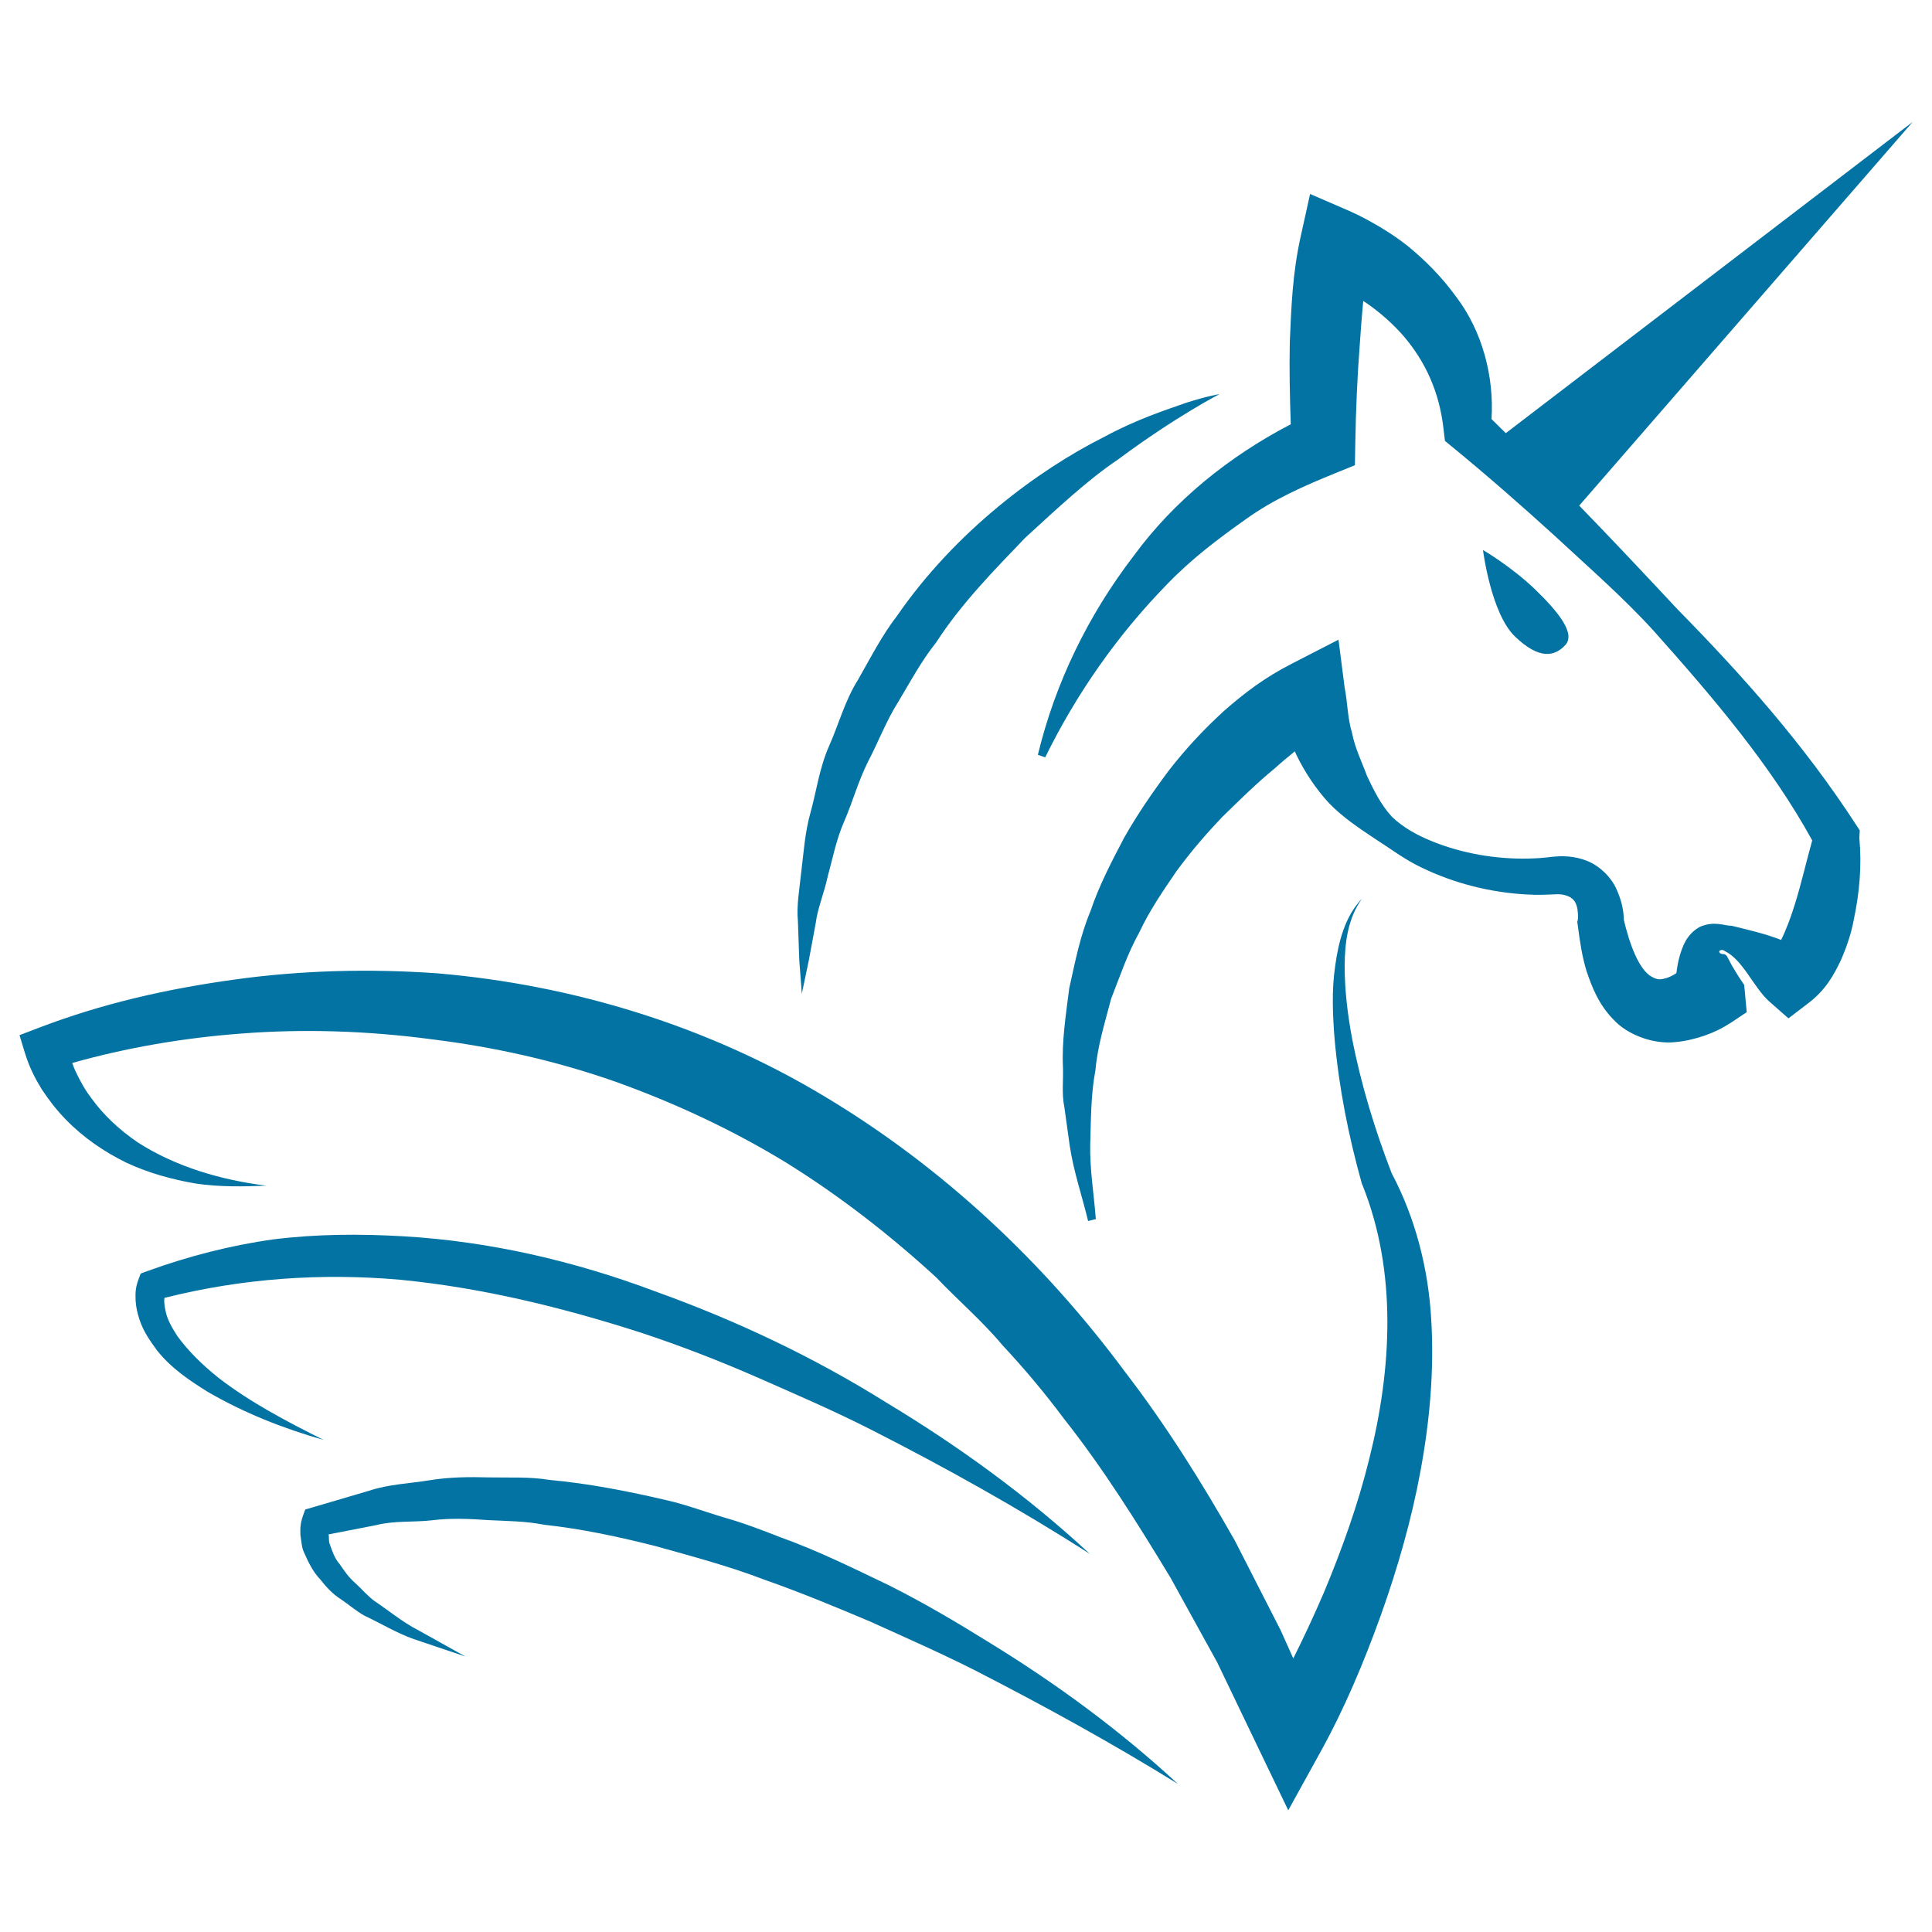 <svg xmlns="http://www.w3.org/2000/svg" viewBox="0 0 1000 1000" style="fill:#0273a2">
<title>Unicorn Horse Head With A Horn And Wings SVG icon</title>
<g><path d="M962.4,433.8L962.4,433.8c1.3,14.4,0.1,28.1-2.9,42.3c-1.3,7.1-3.7,14.2-6.9,21.4c-3.5,7.2-7.6,14.9-16.7,21.8l-10.2,7.8l-10-8.8c-8-7.2-13.6-21.5-22.9-26c-2-1.6-4.4,0.4-1.8,1.4c2.2,0.2,2.6,0.5,3.6,2.6c1.8,3.6,4.9,8.8,8.2,13.5v0l1.3,14.1l-7.8,5.2c-5.3,3.4-8.9,5.1-13.9,6.9c-4.7,1.6-9.8,2.9-15.3,3.4c-11.1,1.2-24.6-3.6-32-11.7c-7.8-8-11-16.7-13.8-24.7c-2.5-8.1-3.6-16-4.6-23.7l-0.3-2.1l0.2-0.8c0.4-1.7,0.1-5.6-0.5-7.5c-0.7-2.2-1.6-3.3-3.2-4.4c-1.7-1-4.6-1.9-8-1.6c-3.9,0.2-9.9,0.4-14.3,0.1c-19-1-37.8-5.7-54.9-14c-8.7-4.1-16.2-9.9-24.4-15.1c-7.9-5.3-16.4-10.9-23.5-18.3c-6.8-7.4-12.5-16-16.9-25.1c-0.3-0.5-0.4-1.1-0.7-1.6c-3.6,2.9-7.1,5.8-10.5,8.9c-9.5,7.8-18.2,16.4-27,25c-8.5,8.9-16.5,18.2-23.8,28.2c-6.9,10.1-14,20.4-19.2,31.6c-6.1,10.9-10,22.7-14.6,34.4c-3.1,12-7,24.2-8.1,36.9c-2.4,12.6-2.3,25.3-2.7,38.2c-0.3,13,1.9,25.8,2.9,38.9l-4,1c-3.1-12.9-7.5-25.6-9.5-38.9l-2.8-20.1c-1.4-6.8-0.5-13.5-0.7-20.3c-0.7-13.7,1.5-27.3,3.2-41c3-13.4,5.6-27.2,11-40c4.4-13.2,10.9-25.6,17.4-38c6.9-12.2,14.8-23.7,23.2-34.9c8.6-11.1,18.1-21.3,28.5-30.8c10.7-9.4,21.4-17.5,35.2-24.5l24.1-12.4l3.2,24.9v0c1.5,7.6,1.5,15.9,3.8,23.3c1.5,7.9,5,14.8,7.8,22.4c3.4,7.2,7.1,14.8,12.8,21c6,5.8,13.5,9.8,21.2,12.9c15.5,6.2,32.5,9.1,49.2,8.8c4.6-0.1,7.5-0.3,12.5-0.9c5.4-0.6,11.7-0.5,18.2,2.1c6.5,2.6,12.3,8.3,15.1,14.4c2.8,6.3,4.1,11.6,3.9,18.7l-0.1-3c2.9,12.5,7.8,26.3,14.6,29.9c3,1.7,4.6,1.5,7.7,0.6c1.5-0.5,3.2-1.3,5-2.5c0.4-3,0.8-5.9,1.8-9.2c1.3-4.2,3.2-10.8,10.4-14.8c7.6-3.2,12.5-0.5,16.5-0.5c9,2.2,17.6,4.2,25.5,7.3c2.6-5.2,5.1-11.9,7.1-18.4c3.3-10.5,5.9-22,9-33.1c-21.4-39-51.5-74.2-81.9-108.3c-15.9-17.5-33.9-33.1-51.2-49.2c-17.5-15.9-35.4-31.6-53.6-46.5l-3.4-2.8l-0.8-6.7c-2.1-18.3-9.1-34-20.4-47.3c-5.7-6.6-12.4-12.5-19.8-17.6c-0.4-0.3-0.9-0.5-1.3-0.8c-0.7,7.5-1.3,15.2-1.8,22.8c-1.3,16.6-2,33.8-2.3,50.6l-0.2,11.6l-10.1,4.1c-16,6.5-32,13.5-46.3,23.8c-14.3,10.1-28.6,20.9-41,33.9c-25.1,25.7-46.6,56.1-62.9,89.4l-3.8-1.3c8.9-37,25.9-72.1,49.6-103c20.8-28.4,49.2-51.4,81.3-68.1c-0.5-14.3-0.8-28.4-0.5-42.7c0.8-17.9,1.3-35.1,5.7-54.8l4.8-21.7l20.1,8.7c6.6,2.9,11.1,5.5,16.4,8.6c5,3,9.9,6.3,14.5,10c9.1,7.5,17.5,16.1,24.6,25.9c13.6,17.9,19.7,41.4,18.3,63.3c2.5,2.4,4.9,4.9,7.4,7.3L990,63.1L817.4,261.7c17.2,17.7,34,35.6,50.9,53.7c33.7,34.3,65.6,70.1,92.6,111.8l1.7,2.6L962.4,433.8z M720.3,607.2c-8.7-22.5-16-46.4-20.6-70.4c-2.2-12-3.7-24.3-3.7-36.6c0-12,1.6-24.9,9-35.1c-8.8,9.1-12.2,22.3-13.9,34.8c-1.9,12.7-1.3,25.5-0.3,38.1c2.3,25.4,7.2,50,14.1,74.7l0.4,0.9c17.8,44.6,15.2,94.7,3.4,141.6c-5.8,23.6-14.1,46.7-23.5,69.2c-4.9,11.4-10.2,22.8-15.8,34l-6.5-14.5l-23.7-46.4c-17.2-30.3-35.7-59.9-57.1-87.7c-41.7-56.3-94.1-105.6-155-142.1c-60.8-36.7-130.5-57.9-200.6-63.9c-35.1-2.5-70.4-1.6-105,3.2c-34.8,4.8-68.4,12.3-102,25.2l-9.4,3.6l2.7,8.9c2.4,7.8,5.2,13.2,8.8,19.1c3.7,5.6,7.8,10.9,12.4,15.6c9.2,9.5,20,16.8,31.4,22.4c11.6,5.4,23.7,8.7,35.9,10.8c12.2,1.8,24.5,1.6,36.5,1.1c-23.9-3-47.2-10-66.5-22.4c-9.4-6.4-17.7-14.1-24.1-23c-3.4-4.4-5.9-9.2-8.2-14c-0.6-1.3-1.1-2.6-1.6-4.1c27.9-7.9,57.7-13,87.1-15.2c33-2.6,66.2-1.4,98.7,2.9c32.6,4,64.7,11.2,95.4,22c30.7,11,60.3,24.8,88.2,41.8c27.7,17.2,53.6,37.3,77.7,59.4c11.3,11.9,23.8,22.5,34.4,35.2c11.2,12,21.8,24.6,31.7,37.9c20.5,25.9,38.1,54.1,55.3,82.5l24.1,43.7l21.7,45.2l15.1,31.4l16.3-29.5c13-23.5,22.8-47,31.6-71.4c8.7-24.4,15.9-49.4,20.6-75c4.7-25.5,7.1-51.8,5.5-78.2C739.3,656.8,732.7,630.6,720.3,607.2z M415,514.4c0,0,1.3-6.2,3.6-17.1c1-5.4,2.2-11.9,3.6-19.4c0.9-7.6,4.4-15.6,6.3-24.6c2.5-8.9,4.3-18.8,8.6-28.5c4.2-9.7,7.1-20.4,12.2-30.6c5.3-10.1,9.4-21.1,15.8-31.2c6.1-10.2,11.8-20.9,19.4-30.4c13.1-20.3,30.3-37.7,46.1-54.2c16.8-15.4,32.6-30.2,48-40.5c29.8-22.2,52.6-33.9,52.6-33.9s-6.4,1-17,4.4c-10.5,3.7-25.9,8.6-42.8,17.8c-34.3,17.2-77,49-106.9,92.3c-8,10.3-13.9,22-20.3,33.2c-6.9,10.9-10.1,23.3-15.1,34.5c-4.9,11.1-6.5,23.1-9.4,33.7c-3.1,10.7-3.7,21.3-4.9,30.8c-1,9.6-2.6,18.2-1.8,26.1c0.3,7.7,0.5,14.5,0.7,20.2C414.6,508,415,514.4,415,514.4z M810.1,334c5.6-5.9-3.2-17-15.6-29c-12.4-11.9-26.9-20.3-26.9-20.3s4.1,32.9,16.6,44.8C796.6,341.4,804.5,339.9,810.1,334z M112.9,713c-8.1-6.5-15.6-13.8-21.2-21.6c-2.6-4.1-5-8.1-5.9-12.4c-0.5-2-0.8-4.1-0.8-6c0-0.4,0.1-0.8,0.1-1.2c39.9-10.1,81.1-13,122.1-9.4c42.2,4.1,83.9,14.3,124.6,27.4c20.3,6.7,40.4,14.5,60.1,23.1c19.7,8.7,39.5,17.2,58.8,27c38.5,19.6,76.6,40.8,113.4,64.4c-32.1-29.8-67.9-55.8-105.6-78.5c-37.4-23.4-77.6-42.4-119.4-57.4c-41.5-15.6-85.5-25.9-130.3-28.5c-22.4-1.3-44.9-1.2-67.3,1.6c-22.3,3.1-44.2,8.8-65.2,16.4l-3.5,1.3l-1,2.7c-1.9,4.9-1.7,7.8-1.6,11.4c0.2,3.4,1,6.7,2,9.7c2,6.2,5.6,11.2,9.1,16c7.4,9.3,16.9,15.6,26.2,21.4c19.1,11.1,39.3,19,60,24.9C148.5,735.8,129.4,725.8,112.9,713z M460,820.5c-18.4-8.8-36.7-17.9-56-24.8c-9.5-3.7-19.1-7.4-29-10.2c-9.9-2.9-19.5-6.6-29.6-8.9c-20.1-4.7-40.3-8.7-61-10.6c-10.2-1.7-20.7-1.1-31.1-1.3c-10.4-0.3-20.8-0.2-31.1,1.5c-10.3,1.7-20.8,2-30.8,5.3l-29.9,8.8l-3.5,1l-1.1,3c-1.6,4.6-1.5,7-1.4,10.3c0.5,2.9,0.6,6.2,1.8,8.8c2.3,5.2,4.7,10.2,8.3,13.9c3.2,4.1,6.7,7.9,10.9,10.5c4.1,2.8,7.8,6,12,8.4c8.7,4.1,16.9,9.1,25.7,12.2l26.7,9l-24.4-13.6c-8.2-4.2-15.3-10.2-22.8-15.2c-3.6-2.7-6.5-6.2-9.7-9.1c-3.4-2.9-5.8-6.4-8.1-9.8c-2.9-3.3-3.9-6.9-5.2-10.4c-0.7-1.7-0.3-3.3-0.6-5c0,0,0-0.1,0-0.1l24.6-4.8c9.4-2.4,19.4-1.4,28.9-2.5c9.6-1.2,19.3-0.8,29-0.1c9.7,0.5,19.4,0.5,29,2.4c19.4,2.1,38.5,6.2,57.5,11c18.9,5.3,37.9,10.3,56.4,17.4c18.6,6.5,36.9,14.1,55.1,21.8c18.1,8.2,36.3,16.2,54.1,25.2c35.5,18.2,70.6,37.5,104.9,58.7c-29.7-27.5-62.5-51.6-97-72.8C495.7,840,478.2,829.6,460,820.5z"/></g>
</svg>